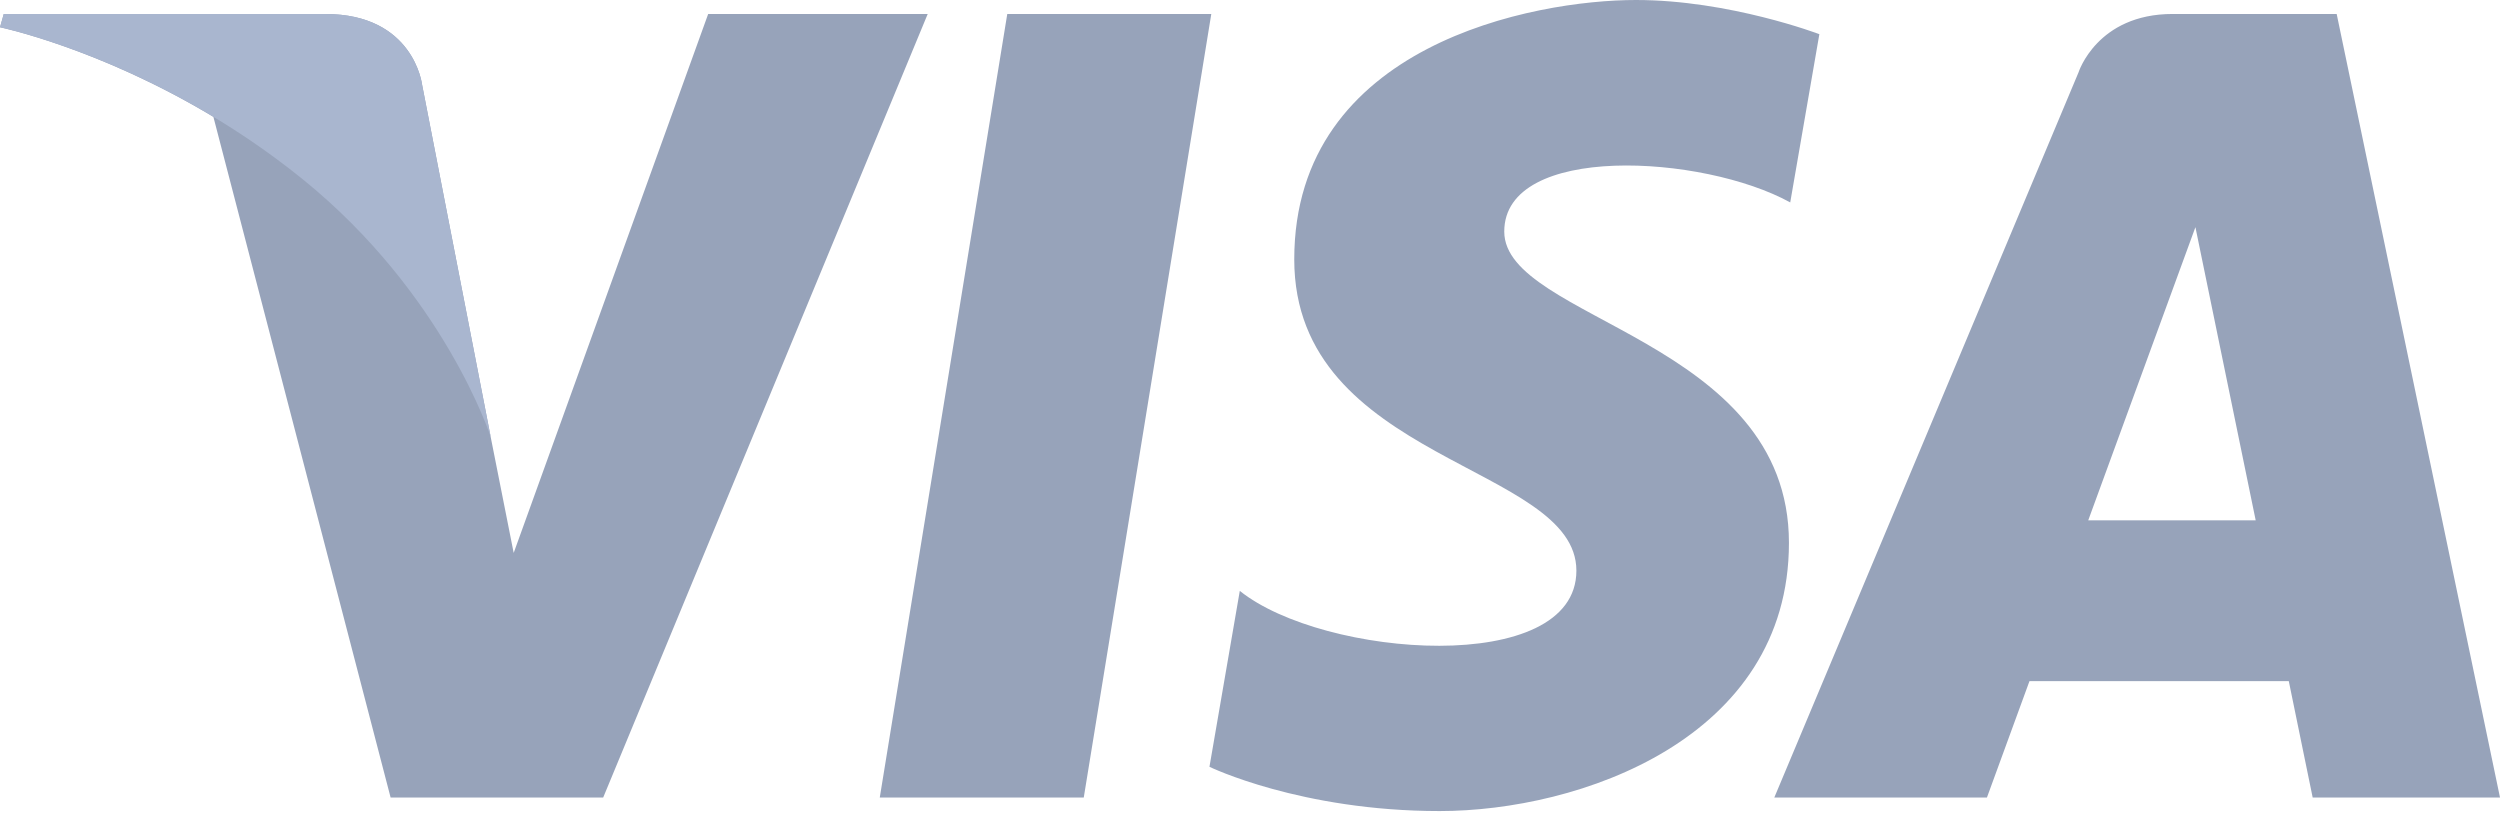 <svg width="97" height="32" viewBox="0 0 97 32" fill="none" xmlns="http://www.w3.org/2000/svg">
<path d="M42.05 30.944H34.135L39.082 0.543H46.998L42.05 30.944ZM27.477 0.543L19.931 21.453L19.038 16.951L19.039 16.952L16.376 3.28C16.376 3.28 16.054 0.543 12.621 0.543H0.146L0 1.058C0 1.058 3.815 1.852 8.279 4.533L15.156 30.945H23.403L35.995 0.543H27.477V0.543ZM89.732 30.944H97L90.663 0.542H84.301C81.363 0.542 80.647 2.808 80.647 2.808L68.843 30.944H77.093L78.743 26.429H88.805L89.732 30.944ZM81.023 20.19L85.182 8.814L87.521 20.19H81.023ZM69.461 7.854L70.591 1.326C70.591 1.326 67.106 0 63.472 0C59.544 0 50.217 1.717 50.217 10.064C50.217 17.918 61.164 18.016 61.164 22.141C61.164 26.267 51.345 25.528 48.104 22.926L46.927 29.752C46.927 29.752 50.462 31.469 55.861 31.469C61.263 31.469 69.411 28.672 69.411 21.061C69.411 13.156 58.365 12.42 58.365 8.984C58.366 5.546 66.074 5.988 69.461 7.854V7.854Z" fill="#97A3BA"/>
<path d="M19.039 16.952L16.376 3.28C16.376 3.28 16.054 0.543 12.621 0.543H0.146L0 1.058C0 1.058 5.996 2.3 11.747 6.956C17.246 11.406 19.039 16.952 19.039 16.952Z" fill="#A9B6CF"/>
</svg>
